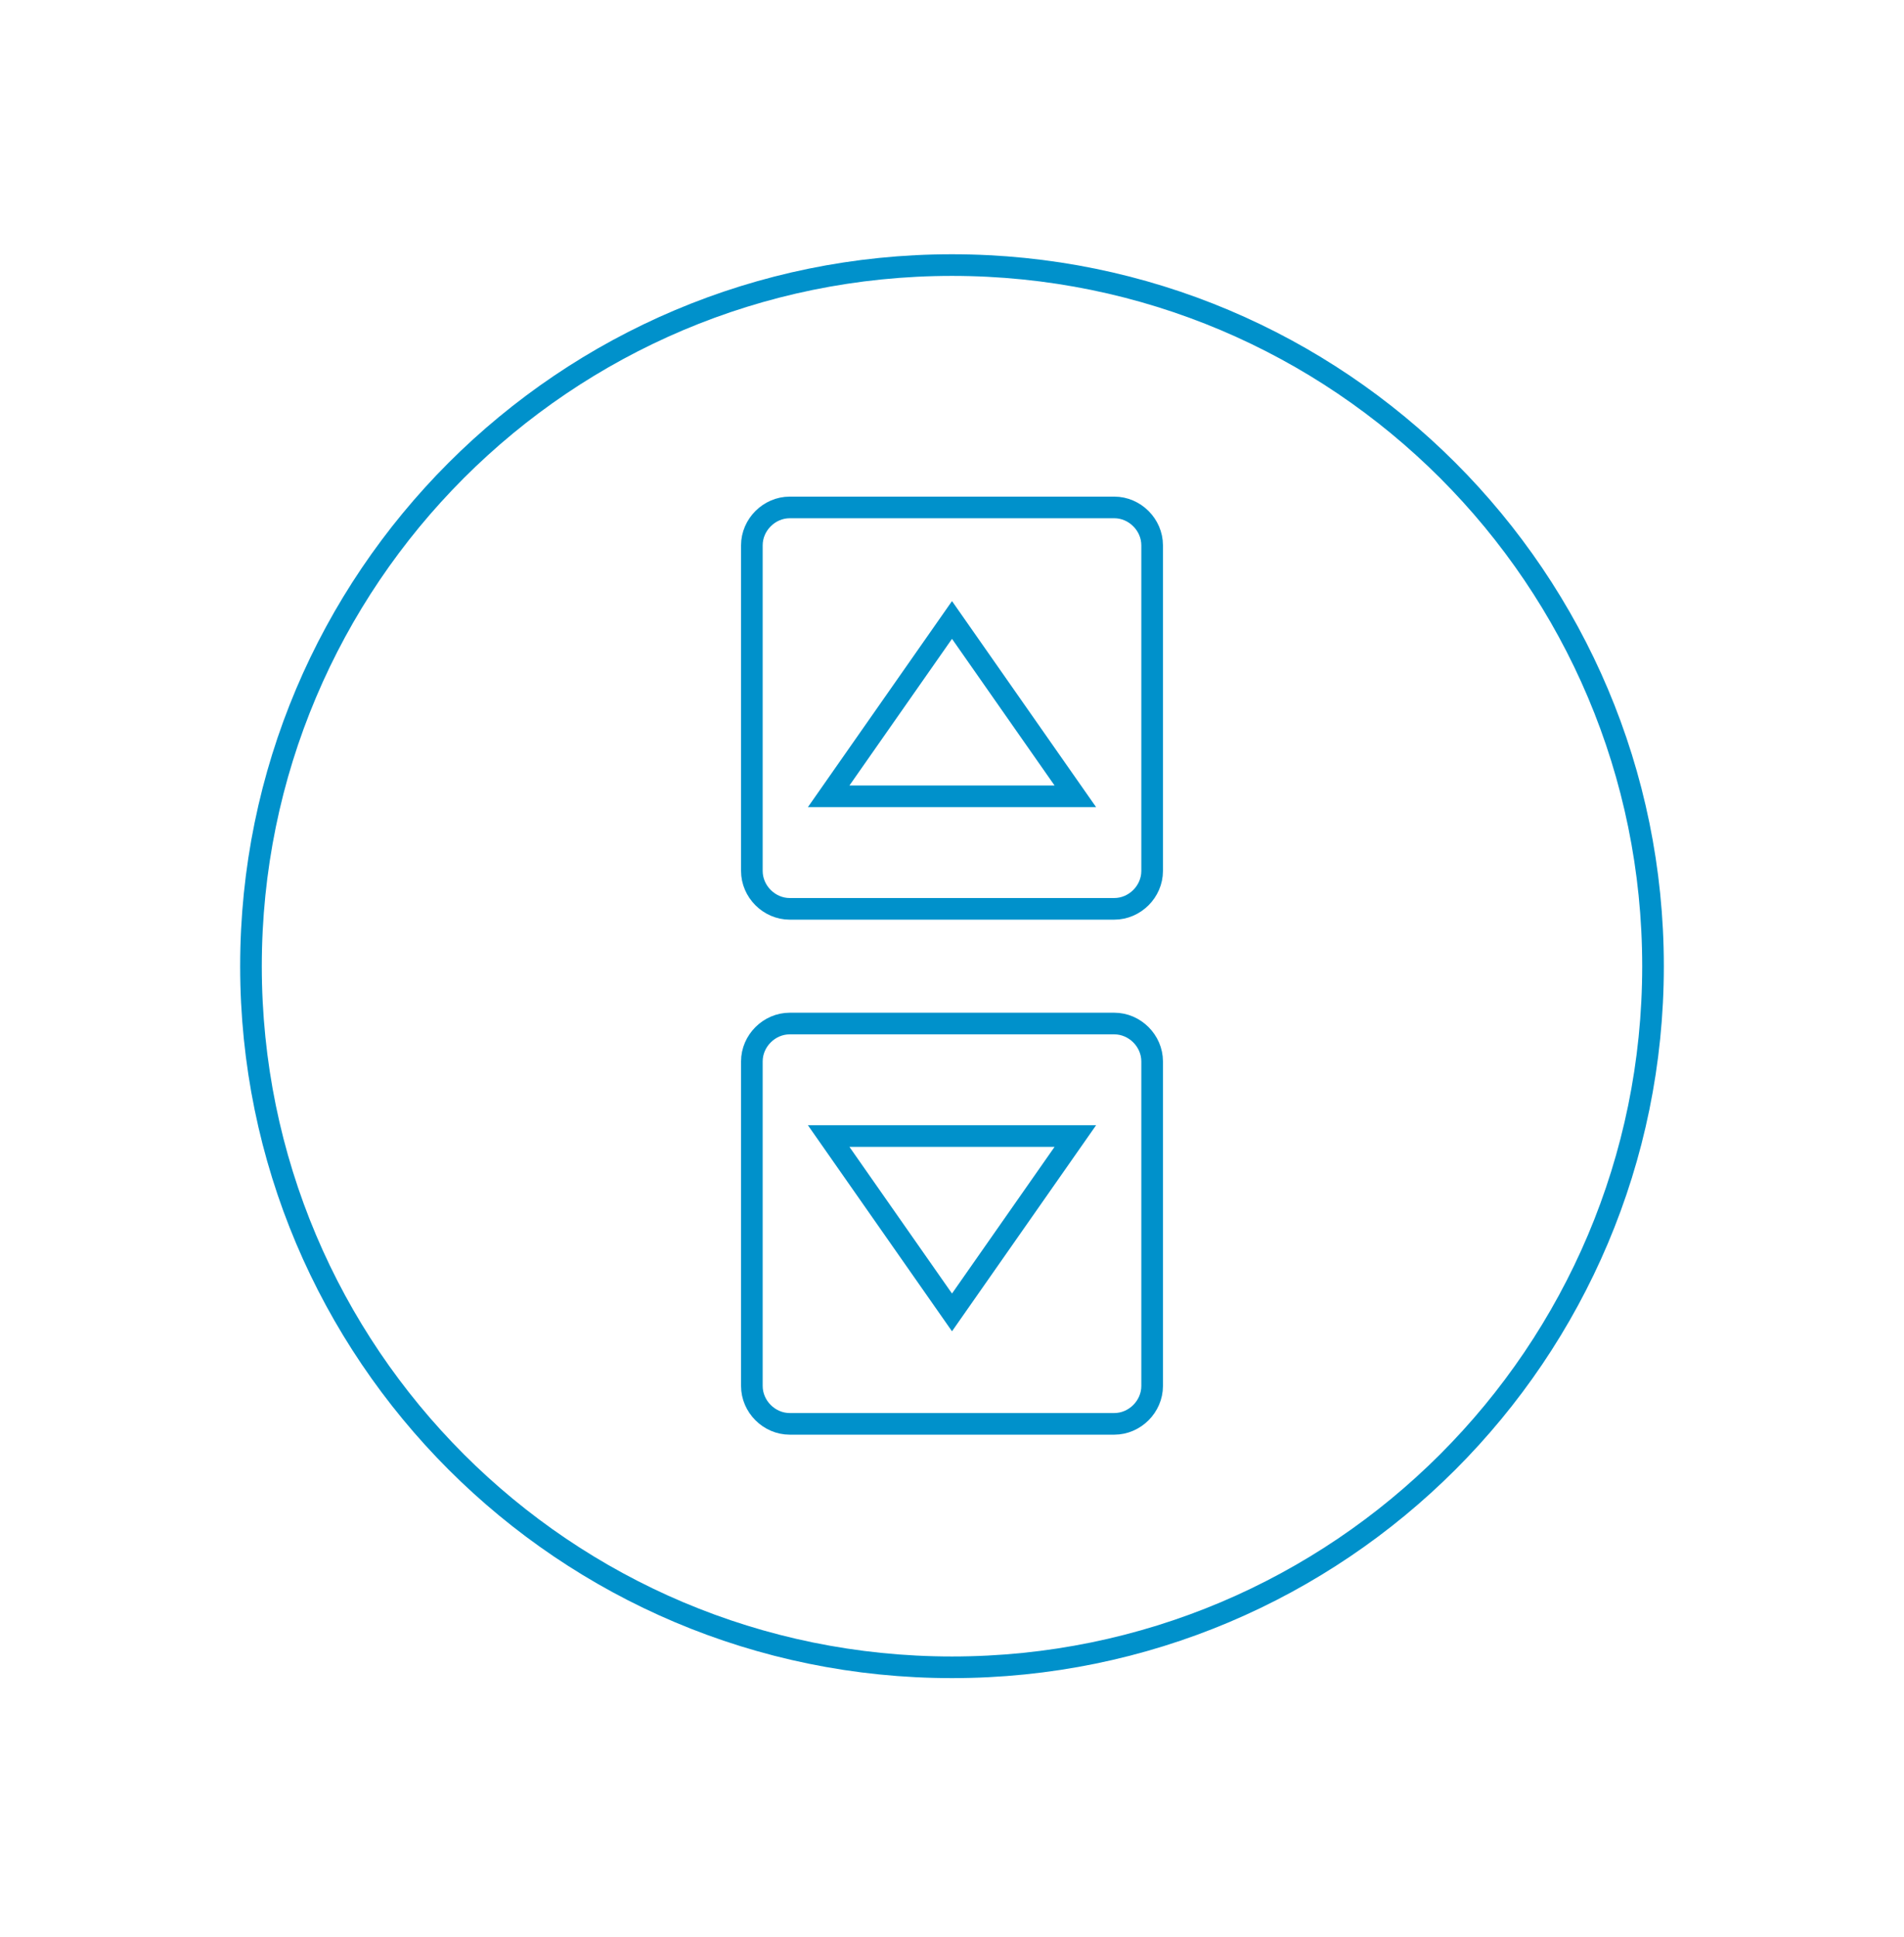 <?xml version="1.0" encoding="utf-8"?>
<!-- Generator: Adobe Illustrator 25.3.1, SVG Export Plug-In . SVG Version: 6.00 Build 0)  -->
<svg version="1.1" id="Layer_1" xmlns="http://www.w3.org/2000/svg" xmlns:xlink="http://www.w3.org/1999/xlink" x="0px" y="0px"
	 viewBox="0 0 176 179" style="enable-background:new 0 0 176 179;" xml:space="preserve">
<style type="text/css">
	.st0{fill:none;stroke:#0091CB;stroke-width:2;stroke-miterlimit:10;}
</style>
<path class="st0" d="M23.2,89.3c0-35.8,29-64.8,64.8-64.8c35.8,0,64.8,29,64.8,64.8c0,35.8-29,64.8-64.8,64.8
	C52.2,154.1,23.2,125.1,23.2,89.3z"/>
<g>
	<g>
		<path class="st0" d="M69.5,50.4c0-1.9,1.6-3.5,3.5-3.5H103c1.9,0,3.5,1.6,3.5,3.5v30.1c0,1.9-1.6,3.5-3.5,3.5H73
			c-1.9,0-3.5-1.6-3.5-3.5V50.4z"/>
		<g>
			<polygon class="st0" points="76.6,73.6 88,57.3 99.4,73.6 			"/>
		</g>
	</g>
	<g>
		<path class="st0" d="M106.5,128.1c0,1.9-1.6,3.5-3.5,3.5H73c-1.9,0-3.5-1.6-3.5-3.5V98.1c0-1.9,1.6-3.5,3.5-3.5H103
			c1.9,0,3.5,1.6,3.5,3.5V128.1z"/>
		<g>
			<polygon class="st0" points="99.4,105 88,121.3 76.6,105 			"/>
		</g>
	</g>
</g>
</svg>
